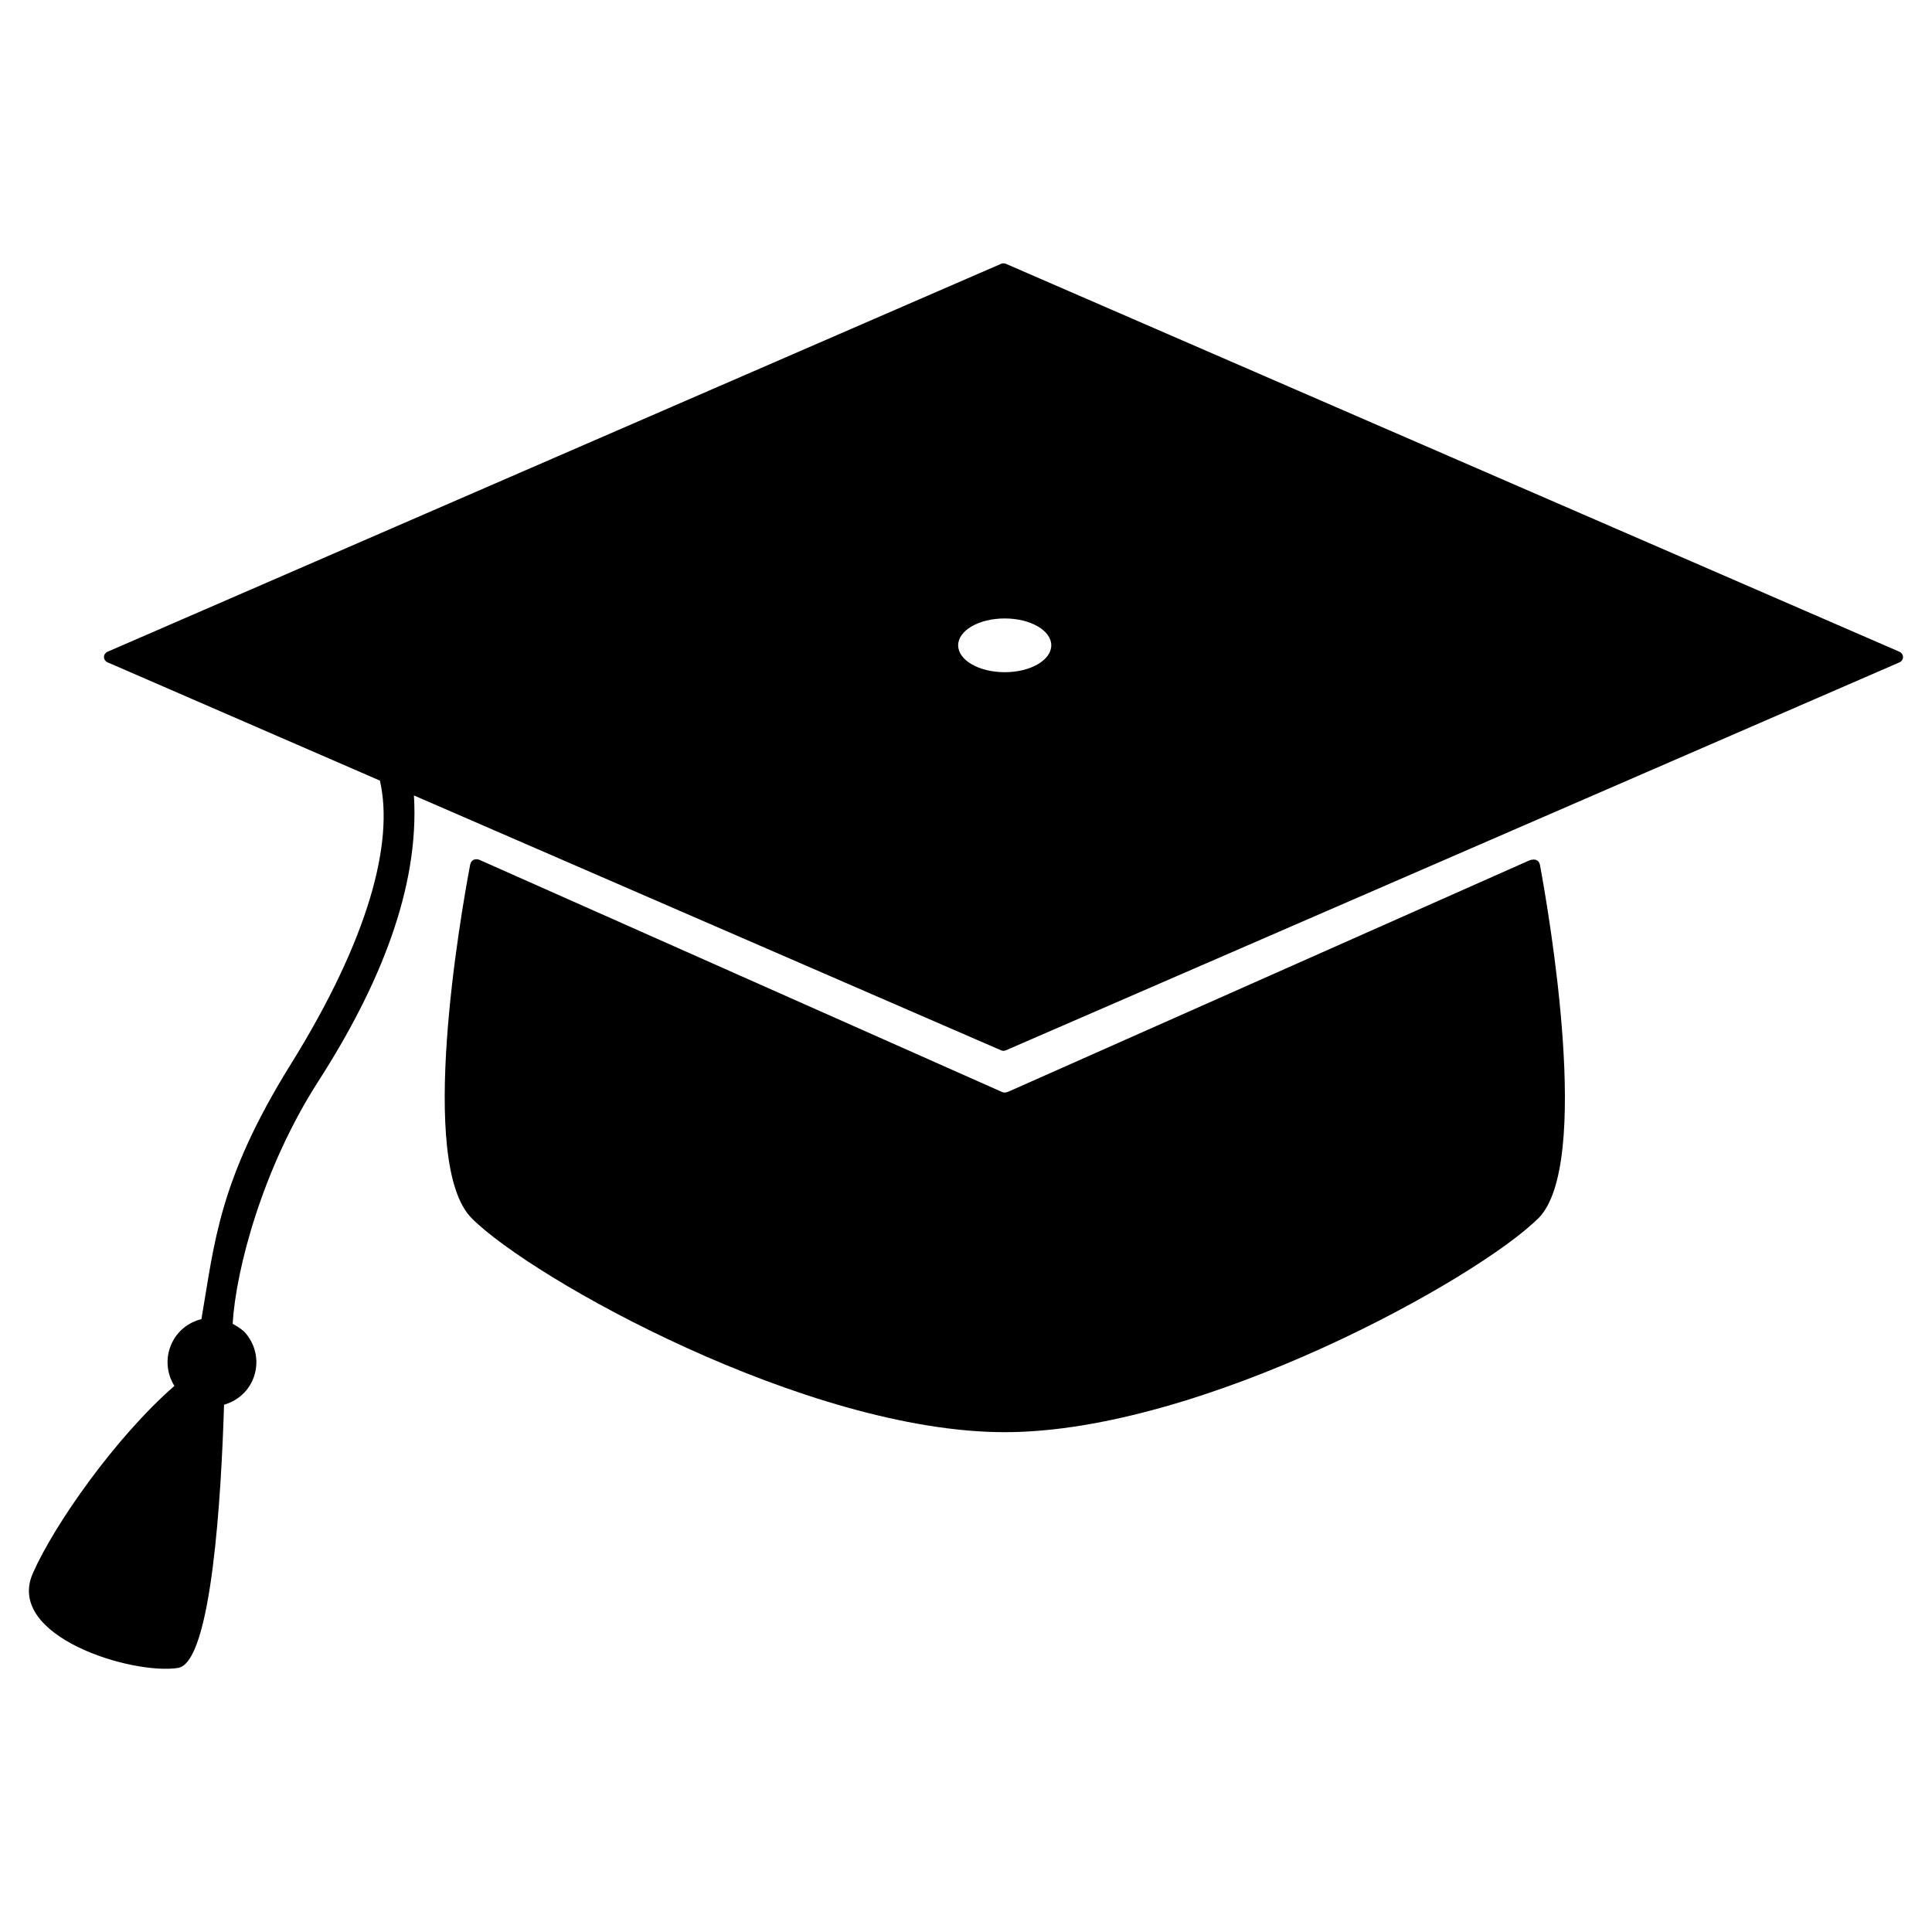 <?xml version="1.0" encoding="UTF-8"?>
<svg width="100pt" height="100pt" version="1.1" viewBox="0 0 100 100" xmlns="http://www.w3.org/2000/svg">
 <g>
  <path d="m79.621 63.059c-3.094 3.094-17.395 11.07-27.613 11.07s-24.441-7.918-27.59-11.07c-2.832-2.832-0.57-15.719-0.086-18.285 0.086-0.418 0.465-0.277 0.465-0.277l27.059 12.02c0.113 0.055 0.211 0.035 0.328-0.008l26.953-11.965s0.469-0.215 0.57 0.219c0.473 2.547 2.703 15.508-0.082 18.297z"/>
  <path d="m98.324 33.738-46.266-20.086c-0.074-0.031-0.16-0.031-0.234 0l-46.266 20.086c-0.105 0.047-0.176 0.152-0.176 0.27 0 0.117 0.07 0.223 0.176 0.27l14.105 6.125c0.738 3.191-0.578 8.195-4.617 14.691-3.754 6.039-3.941 9.27-4.621 13.184-0.672 0.164-1.262 0.621-1.559 1.305-0.32 0.727-0.23 1.527 0.16 2.152-3.043 2.652-6.227 7.188-7.328 9.703-1.43 3.262 5.141 5.266 7.516 4.894 1.75-0.273 2.242-9.035 2.383-13.625 0.637-0.18 1.195-0.625 1.48-1.277 0.383-0.879 0.176-1.863-0.445-2.512-0.188-0.164-0.387-0.289-0.59-0.398 0.16-2.758 1.523-8.02 4.43-12.547 3.16-4.914 5.246-10.004 4.953-14.801l30.398 13.195c0.035 0.016 0.078 0.023 0.117 0.023 0.039 0 0.078-0.008 0.117-0.023l46.266-20.086c0.105-0.047 0.176-0.152 0.176-0.27 0-0.117-0.07-0.223-0.176-0.27zm-46.32-1.727c1.332 0 2.41 0.621 2.41 1.391 0 0.77-1.078 1.391-2.41 1.391-1.332 0-2.41-0.621-2.41-1.391 0-0.77 1.078-1.391 2.41-1.391z"/>
 </g>
</svg>
